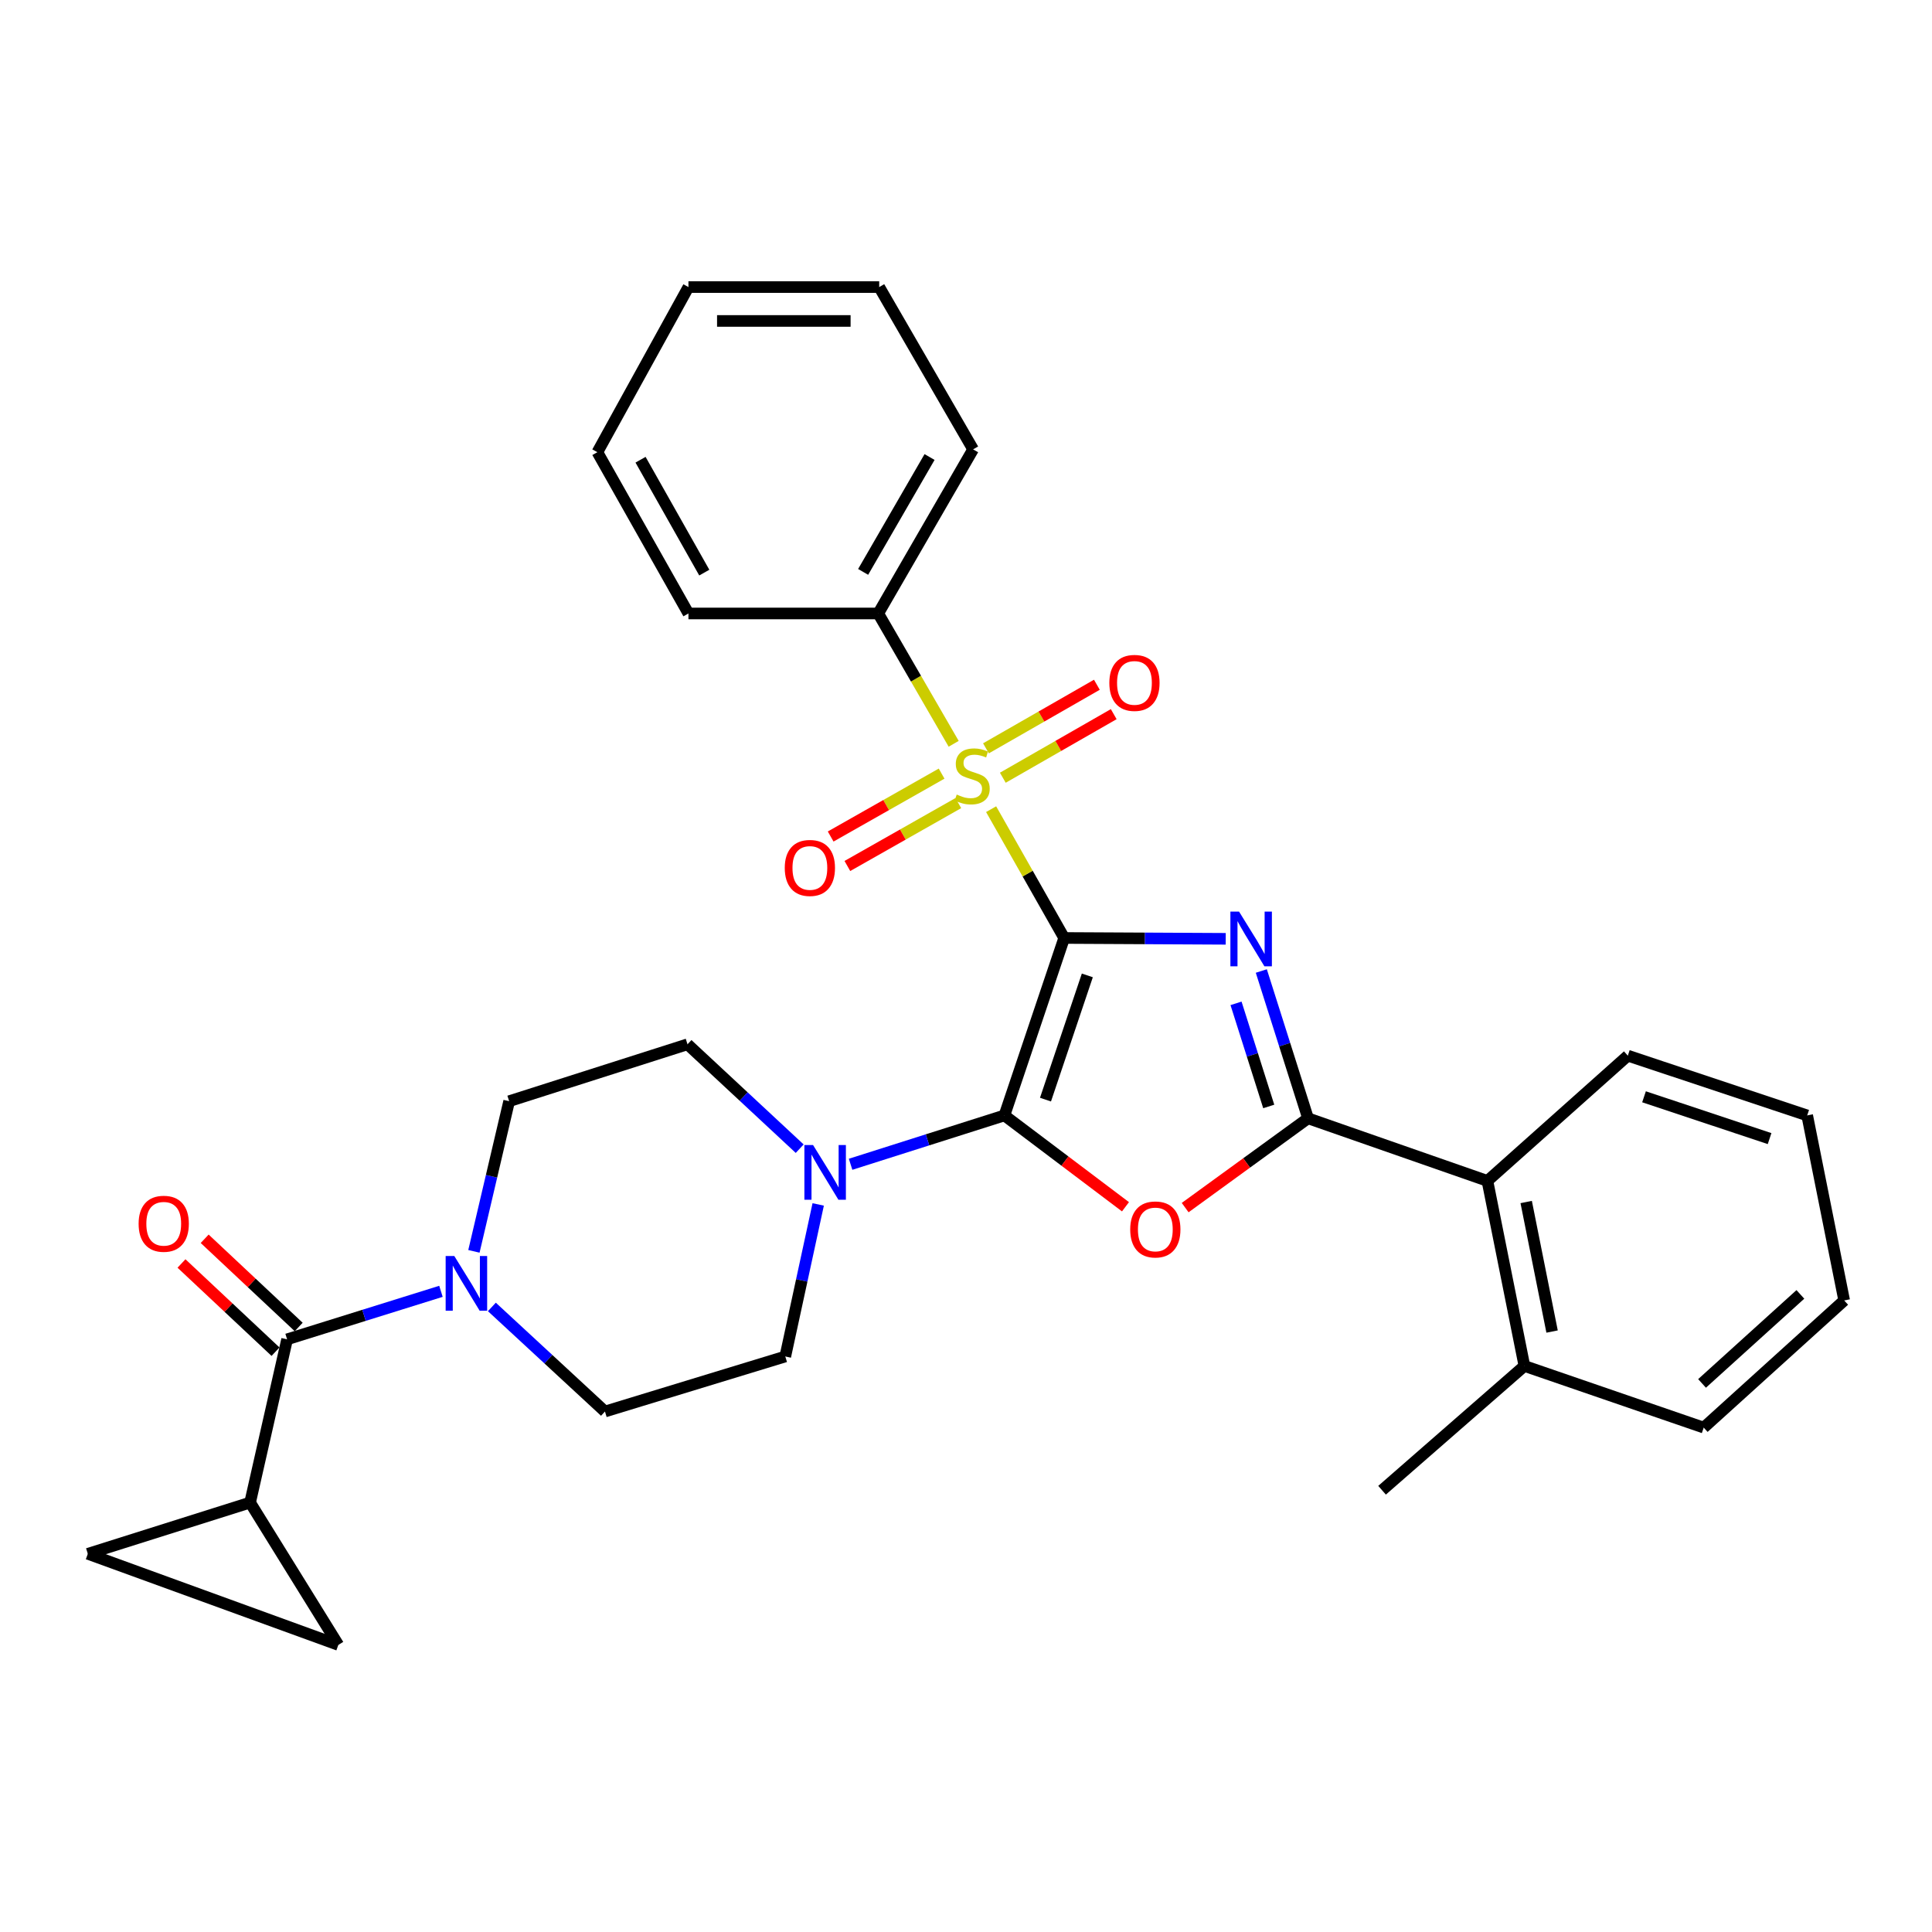 <?xml version='1.0' encoding='iso-8859-1'?>
<svg version='1.1' baseProfile='full'
              xmlns='http://www.w3.org/2000/svg'
                      xmlns:rdkit='http://www.rdkit.org/xml'
                      xmlns:xlink='http://www.w3.org/1999/xlink'
                  xml:space='preserve'
width='1000px' height='1000px' viewBox='0 0 1000 1000'>
<!-- END OF HEADER -->
<rect style='opacity:1.0;fill:#FFFFFF;stroke:none' width='1000' height='1000' x='0' y='0'> </rect>
<path class='bond-0' d='M 550.82,485.493 L 592.625,485.711' style='fill:none;fill-rule:evenodd;stroke:#000000;stroke-width:6px;stroke-linecap:butt;stroke-linejoin:miter;stroke-opacity:1' />
<path class='bond-0' d='M 592.625,485.711 L 634.429,485.93' style='fill:none;fill-rule:evenodd;stroke:#0000FF;stroke-width:6px;stroke-linecap:butt;stroke-linejoin:miter;stroke-opacity:1' />
<path class='bond-1' d='M 550.82,485.493 L 519.886,577.341' style='fill:none;fill-rule:evenodd;stroke:#000000;stroke-width:6px;stroke-linecap:butt;stroke-linejoin:miter;stroke-opacity:1' />
<path class='bond-1' d='M 562.8,504.867 L 541.146,569.161' style='fill:none;fill-rule:evenodd;stroke:#000000;stroke-width:6px;stroke-linecap:butt;stroke-linejoin:miter;stroke-opacity:1' />
<path class='bond-2' d='M 550.82,485.493 L 531.913,452.161' style='fill:none;fill-rule:evenodd;stroke:#000000;stroke-width:6px;stroke-linecap:butt;stroke-linejoin:miter;stroke-opacity:1' />
<path class='bond-2' d='M 531.913,452.161 L 513.005,418.829' style='fill:none;fill-rule:evenodd;stroke:#CCCC00;stroke-width:6px;stroke-linecap:butt;stroke-linejoin:miter;stroke-opacity:1' />
<path class='bond-3' d='M 652.854,502.594 L 664.948,540.713' style='fill:none;fill-rule:evenodd;stroke:#0000FF;stroke-width:6px;stroke-linecap:butt;stroke-linejoin:miter;stroke-opacity:1' />
<path class='bond-3' d='M 664.948,540.713 L 677.042,578.832' style='fill:none;fill-rule:evenodd;stroke:#000000;stroke-width:6px;stroke-linecap:butt;stroke-linejoin:miter;stroke-opacity:1' />
<path class='bond-3' d='M 639.766,519.333 L 648.232,546.016' style='fill:none;fill-rule:evenodd;stroke:#0000FF;stroke-width:6px;stroke-linecap:butt;stroke-linejoin:miter;stroke-opacity:1' />
<path class='bond-3' d='M 648.232,546.016 L 656.697,572.7' style='fill:none;fill-rule:evenodd;stroke:#000000;stroke-width:6px;stroke-linecap:butt;stroke-linejoin:miter;stroke-opacity:1' />
<path class='bond-4' d='M 519.886,577.341 L 551.218,600.982' style='fill:none;fill-rule:evenodd;stroke:#000000;stroke-width:6px;stroke-linecap:butt;stroke-linejoin:miter;stroke-opacity:1' />
<path class='bond-4' d='M 551.218,600.982 L 582.55,624.622' style='fill:none;fill-rule:evenodd;stroke:#FF0000;stroke-width:6px;stroke-linecap:butt;stroke-linejoin:miter;stroke-opacity:1' />
<path class='bond-5' d='M 519.886,577.341 L 480.076,589.985' style='fill:none;fill-rule:evenodd;stroke:#000000;stroke-width:6px;stroke-linecap:butt;stroke-linejoin:miter;stroke-opacity:1' />
<path class='bond-5' d='M 480.076,589.985 L 440.266,602.629' style='fill:none;fill-rule:evenodd;stroke:#0000FF;stroke-width:6px;stroke-linecap:butt;stroke-linejoin:miter;stroke-opacity:1' />
<path class='bond-12' d='M 487.377,400.424 L 458.663,416.703' style='fill:none;fill-rule:evenodd;stroke:#CCCC00;stroke-width:6px;stroke-linecap:butt;stroke-linejoin:miter;stroke-opacity:1' />
<path class='bond-12' d='M 458.663,416.703 L 429.95,432.981' style='fill:none;fill-rule:evenodd;stroke:#FF0000;stroke-width:6px;stroke-linecap:butt;stroke-linejoin:miter;stroke-opacity:1' />
<path class='bond-12' d='M 496.026,415.681 L 467.313,431.959' style='fill:none;fill-rule:evenodd;stroke:#CCCC00;stroke-width:6px;stroke-linecap:butt;stroke-linejoin:miter;stroke-opacity:1' />
<path class='bond-12' d='M 467.313,431.959 L 438.599,448.237' style='fill:none;fill-rule:evenodd;stroke:#FF0000;stroke-width:6px;stroke-linecap:butt;stroke-linejoin:miter;stroke-opacity:1' />
<path class='bond-13' d='M 519.057,402.551 L 547.76,386.097' style='fill:none;fill-rule:evenodd;stroke:#CCCC00;stroke-width:6px;stroke-linecap:butt;stroke-linejoin:miter;stroke-opacity:1' />
<path class='bond-13' d='M 547.76,386.097 L 576.463,369.643' style='fill:none;fill-rule:evenodd;stroke:#FF0000;stroke-width:6px;stroke-linecap:butt;stroke-linejoin:miter;stroke-opacity:1' />
<path class='bond-13' d='M 510.335,387.336 L 539.038,370.882' style='fill:none;fill-rule:evenodd;stroke:#CCCC00;stroke-width:6px;stroke-linecap:butt;stroke-linejoin:miter;stroke-opacity:1' />
<path class='bond-13' d='M 539.038,370.882 L 567.741,354.428' style='fill:none;fill-rule:evenodd;stroke:#FF0000;stroke-width:6px;stroke-linecap:butt;stroke-linejoin:miter;stroke-opacity:1' />
<path class='bond-14' d='M 493.619,384.99 L 474.099,351.26' style='fill:none;fill-rule:evenodd;stroke:#CCCC00;stroke-width:6px;stroke-linecap:butt;stroke-linejoin:miter;stroke-opacity:1' />
<path class='bond-14' d='M 474.099,351.26 L 454.578,317.531' style='fill:none;fill-rule:evenodd;stroke:#000000;stroke-width:6px;stroke-linecap:butt;stroke-linejoin:miter;stroke-opacity:1' />
<path class='bond-9' d='M 677.042,578.832 L 769.884,611.237' style='fill:none;fill-rule:evenodd;stroke:#000000;stroke-width:6px;stroke-linecap:butt;stroke-linejoin:miter;stroke-opacity:1' />
<path class='bond-31' d='M 677.042,578.832 L 645.241,601.943' style='fill:none;fill-rule:evenodd;stroke:#000000;stroke-width:6px;stroke-linecap:butt;stroke-linejoin:miter;stroke-opacity:1' />
<path class='bond-31' d='M 645.241,601.943 L 613.439,625.054' style='fill:none;fill-rule:evenodd;stroke:#FF0000;stroke-width:6px;stroke-linecap:butt;stroke-linejoin:miter;stroke-opacity:1' />
<path class='bond-15' d='M 413.919,594.556 L 384.885,567.539' style='fill:none;fill-rule:evenodd;stroke:#0000FF;stroke-width:6px;stroke-linecap:butt;stroke-linejoin:miter;stroke-opacity:1' />
<path class='bond-15' d='M 384.885,567.539 L 355.851,540.522' style='fill:none;fill-rule:evenodd;stroke:#000000;stroke-width:6px;stroke-linecap:butt;stroke-linejoin:miter;stroke-opacity:1' />
<path class='bond-16' d='M 423.5,623.411 L 414.983,662.761' style='fill:none;fill-rule:evenodd;stroke:#0000FF;stroke-width:6px;stroke-linecap:butt;stroke-linejoin:miter;stroke-opacity:1' />
<path class='bond-16' d='M 414.983,662.761 L 406.466,702.111' style='fill:none;fill-rule:evenodd;stroke:#000000;stroke-width:6px;stroke-linecap:butt;stroke-linejoin:miter;stroke-opacity:1' />
<path class='bond-6' d='M 148.605,693.235 L 188.421,680.812' style='fill:none;fill-rule:evenodd;stroke:#000000;stroke-width:6px;stroke-linecap:butt;stroke-linejoin:miter;stroke-opacity:1' />
<path class='bond-6' d='M 188.421,680.812 L 228.238,668.388' style='fill:none;fill-rule:evenodd;stroke:#0000FF;stroke-width:6px;stroke-linecap:butt;stroke-linejoin:miter;stroke-opacity:1' />
<path class='bond-8' d='M 148.605,693.235 L 129.45,777.727' style='fill:none;fill-rule:evenodd;stroke:#000000;stroke-width:6px;stroke-linecap:butt;stroke-linejoin:miter;stroke-opacity:1' />
<path class='bond-19' d='M 154.604,686.84 L 130.27,664.013' style='fill:none;fill-rule:evenodd;stroke:#000000;stroke-width:6px;stroke-linecap:butt;stroke-linejoin:miter;stroke-opacity:1' />
<path class='bond-19' d='M 130.27,664.013 L 105.937,641.187' style='fill:none;fill-rule:evenodd;stroke:#FF0000;stroke-width:6px;stroke-linecap:butt;stroke-linejoin:miter;stroke-opacity:1' />
<path class='bond-19' d='M 142.606,699.631 L 118.272,676.804' style='fill:none;fill-rule:evenodd;stroke:#000000;stroke-width:6px;stroke-linecap:butt;stroke-linejoin:miter;stroke-opacity:1' />
<path class='bond-19' d='M 118.272,676.804 L 93.938,653.978' style='fill:none;fill-rule:evenodd;stroke:#FF0000;stroke-width:6px;stroke-linecap:butt;stroke-linejoin:miter;stroke-opacity:1' />
<path class='bond-7' d='M 254.59,676.469 L 283.859,703.534' style='fill:none;fill-rule:evenodd;stroke:#0000FF;stroke-width:6px;stroke-linecap:butt;stroke-linejoin:miter;stroke-opacity:1' />
<path class='bond-7' d='M 283.859,703.534 L 313.127,730.6' style='fill:none;fill-rule:evenodd;stroke:#000000;stroke-width:6px;stroke-linecap:butt;stroke-linejoin:miter;stroke-opacity:1' />
<path class='bond-32' d='M 245.299,647.697 L 254.417,608.841' style='fill:none;fill-rule:evenodd;stroke:#0000FF;stroke-width:6px;stroke-linecap:butt;stroke-linejoin:miter;stroke-opacity:1' />
<path class='bond-32' d='M 254.417,608.841 L 263.535,569.985' style='fill:none;fill-rule:evenodd;stroke:#000000;stroke-width:6px;stroke-linecap:butt;stroke-linejoin:miter;stroke-opacity:1' />
<path class='bond-10' d='M 129.45,777.727 L 45.455,804.248' style='fill:none;fill-rule:evenodd;stroke:#000000;stroke-width:6px;stroke-linecap:butt;stroke-linejoin:miter;stroke-opacity:1' />
<path class='bond-11' d='M 129.45,777.727 L 175.116,851.415' style='fill:none;fill-rule:evenodd;stroke:#000000;stroke-width:6px;stroke-linecap:butt;stroke-linejoin:miter;stroke-opacity:1' />
<path class='bond-20' d='M 769.884,611.237 L 789.029,707.012' style='fill:none;fill-rule:evenodd;stroke:#000000;stroke-width:6px;stroke-linecap:butt;stroke-linejoin:miter;stroke-opacity:1' />
<path class='bond-20' d='M 789.953,622.166 L 803.355,689.208' style='fill:none;fill-rule:evenodd;stroke:#000000;stroke-width:6px;stroke-linecap:butt;stroke-linejoin:miter;stroke-opacity:1' />
<path class='bond-21' d='M 769.884,611.237 L 842.558,546.416' style='fill:none;fill-rule:evenodd;stroke:#000000;stroke-width:6px;stroke-linecap:butt;stroke-linejoin:miter;stroke-opacity:1' />
<path class='bond-35' d='M 45.455,804.248 L 175.116,851.415' style='fill:none;fill-rule:evenodd;stroke:#000000;stroke-width:6px;stroke-linecap:butt;stroke-linejoin:miter;stroke-opacity:1' />
<path class='bond-22' d='M 454.578,317.531 L 503.683,232.591' style='fill:none;fill-rule:evenodd;stroke:#000000;stroke-width:6px;stroke-linecap:butt;stroke-linejoin:miter;stroke-opacity:1' />
<path class='bond-22' d='M 446.76,296.012 L 481.134,236.554' style='fill:none;fill-rule:evenodd;stroke:#000000;stroke-width:6px;stroke-linecap:butt;stroke-linejoin:miter;stroke-opacity:1' />
<path class='bond-23' d='M 454.578,317.531 L 356.338,317.531' style='fill:none;fill-rule:evenodd;stroke:#000000;stroke-width:6px;stroke-linecap:butt;stroke-linejoin:miter;stroke-opacity:1' />
<path class='bond-18' d='M 355.851,540.522 L 263.535,569.985' style='fill:none;fill-rule:evenodd;stroke:#000000;stroke-width:6px;stroke-linecap:butt;stroke-linejoin:miter;stroke-opacity:1' />
<path class='bond-17' d='M 406.466,702.111 L 313.127,730.6' style='fill:none;fill-rule:evenodd;stroke:#000000;stroke-width:6px;stroke-linecap:butt;stroke-linejoin:miter;stroke-opacity:1' />
<path class='bond-24' d='M 789.029,707.012 L 715.352,771.346' style='fill:none;fill-rule:evenodd;stroke:#000000;stroke-width:6px;stroke-linecap:butt;stroke-linejoin:miter;stroke-opacity:1' />
<path class='bond-25' d='M 789.029,707.012 L 881.842,738.93' style='fill:none;fill-rule:evenodd;stroke:#000000;stroke-width:6px;stroke-linecap:butt;stroke-linejoin:miter;stroke-opacity:1' />
<path class='bond-26' d='M 842.558,546.416 L 935.4,577.341' style='fill:none;fill-rule:evenodd;stroke:#000000;stroke-width:6px;stroke-linecap:butt;stroke-linejoin:miter;stroke-opacity:1' />
<path class='bond-26' d='M 850.942,567.694 L 915.932,589.341' style='fill:none;fill-rule:evenodd;stroke:#000000;stroke-width:6px;stroke-linecap:butt;stroke-linejoin:miter;stroke-opacity:1' />
<path class='bond-27' d='M 503.683,232.591 L 455.075,148.585' style='fill:none;fill-rule:evenodd;stroke:#000000;stroke-width:6px;stroke-linecap:butt;stroke-linejoin:miter;stroke-opacity:1' />
<path class='bond-29' d='M 356.338,317.531 L 309.201,234.052' style='fill:none;fill-rule:evenodd;stroke:#000000;stroke-width:6px;stroke-linecap:butt;stroke-linejoin:miter;stroke-opacity:1' />
<path class='bond-29' d='M 364.538,296.386 L 331.542,237.951' style='fill:none;fill-rule:evenodd;stroke:#000000;stroke-width:6px;stroke-linecap:butt;stroke-linejoin:miter;stroke-opacity:1' />
<path class='bond-34' d='M 881.842,738.93 L 954.545,673.106' style='fill:none;fill-rule:evenodd;stroke:#000000;stroke-width:6px;stroke-linecap:butt;stroke-linejoin:miter;stroke-opacity:1' />
<path class='bond-34' d='M 880.977,716.056 L 931.869,669.979' style='fill:none;fill-rule:evenodd;stroke:#000000;stroke-width:6px;stroke-linecap:butt;stroke-linejoin:miter;stroke-opacity:1' />
<path class='bond-28' d='M 935.4,577.341 L 954.545,673.106' style='fill:none;fill-rule:evenodd;stroke:#000000;stroke-width:6px;stroke-linecap:butt;stroke-linejoin:miter;stroke-opacity:1' />
<path class='bond-33' d='M 455.075,148.585 L 356.338,148.585' style='fill:none;fill-rule:evenodd;stroke:#000000;stroke-width:6px;stroke-linecap:butt;stroke-linejoin:miter;stroke-opacity:1' />
<path class='bond-33' d='M 440.264,166.123 L 371.148,166.123' style='fill:none;fill-rule:evenodd;stroke:#000000;stroke-width:6px;stroke-linecap:butt;stroke-linejoin:miter;stroke-opacity:1' />
<path class='bond-30' d='M 309.201,234.052 L 356.338,148.585' style='fill:none;fill-rule:evenodd;stroke:#000000;stroke-width:6px;stroke-linecap:butt;stroke-linejoin:miter;stroke-opacity:1' />
<path  class='atom-1' d='M 641.329 471.839
L 650.609 486.839
Q 651.529 488.319, 653.009 490.999
Q 654.489 493.679, 654.569 493.839
L 654.569 471.839
L 658.329 471.839
L 658.329 500.159
L 654.449 500.159
L 644.489 483.759
Q 643.329 481.839, 642.089 479.639
Q 640.889 477.439, 640.529 476.759
L 640.529 500.159
L 636.849 500.159
L 636.849 471.839
L 641.329 471.839
' fill='#0000FF'/>
<path  class='atom-3' d='M 495.196 411.256
Q 495.516 411.376, 496.836 411.936
Q 498.156 412.496, 499.596 412.856
Q 501.076 413.176, 502.516 413.176
Q 505.196 413.176, 506.756 411.896
Q 508.316 410.576, 508.316 408.296
Q 508.316 406.736, 507.516 405.776
Q 506.756 404.816, 505.556 404.296
Q 504.356 403.776, 502.356 403.176
Q 499.836 402.416, 498.316 401.696
Q 496.836 400.976, 495.756 399.456
Q 494.716 397.936, 494.716 395.376
Q 494.716 391.816, 497.116 389.616
Q 499.556 387.416, 504.356 387.416
Q 507.636 387.416, 511.356 388.976
L 510.436 392.056
Q 507.036 390.656, 504.476 390.656
Q 501.716 390.656, 500.196 391.816
Q 498.676 392.936, 498.716 394.896
Q 498.716 396.416, 499.476 397.336
Q 500.276 398.256, 501.396 398.776
Q 502.556 399.296, 504.476 399.896
Q 507.036 400.696, 508.556 401.496
Q 510.076 402.296, 511.156 403.936
Q 512.276 405.536, 512.276 408.296
Q 512.276 412.216, 509.636 414.336
Q 507.036 416.416, 502.676 416.416
Q 500.156 416.416, 498.236 415.856
Q 496.356 415.336, 494.116 414.416
L 495.196 411.256
' fill='#CCCC00'/>
<path  class='atom-5' d='M 584.996 636.357
Q 584.996 629.557, 588.356 625.757
Q 591.716 621.957, 597.996 621.957
Q 604.276 621.957, 607.636 625.757
Q 610.996 629.557, 610.996 636.357
Q 610.996 643.237, 607.596 647.157
Q 604.196 651.037, 597.996 651.037
Q 591.756 651.037, 588.356 647.157
Q 584.996 643.277, 584.996 636.357
M 597.996 647.837
Q 602.316 647.837, 604.636 644.957
Q 606.996 642.037, 606.996 636.357
Q 606.996 630.797, 604.636 627.997
Q 602.316 625.157, 597.996 625.157
Q 593.676 625.157, 591.316 627.957
Q 588.996 630.757, 588.996 636.357
Q 588.996 642.077, 591.316 644.957
Q 593.676 647.837, 597.996 647.837
' fill='#FF0000'/>
<path  class='atom-6' d='M 420.832 592.654
L 430.112 607.654
Q 431.032 609.134, 432.512 611.814
Q 433.992 614.494, 434.072 614.654
L 434.072 592.654
L 437.832 592.654
L 437.832 620.974
L 433.952 620.974
L 423.992 604.574
Q 422.832 602.654, 421.592 600.454
Q 420.392 598.254, 420.032 597.574
L 420.032 620.974
L 416.352 620.974
L 416.352 592.654
L 420.832 592.654
' fill='#0000FF'/>
<path  class='atom-8' d='M 235.148 650.119
L 244.428 665.119
Q 245.348 666.599, 246.828 669.279
Q 248.308 671.959, 248.388 672.119
L 248.388 650.119
L 252.148 650.119
L 252.148 678.439
L 248.268 678.439
L 238.308 662.039
Q 237.148 660.119, 235.908 657.919
Q 234.708 655.719, 234.348 655.039
L 234.348 678.439
L 230.668 678.439
L 230.668 650.119
L 235.148 650.119
' fill='#0000FF'/>
<path  class='atom-13' d='M 406.191 449.24
Q 406.191 442.44, 409.551 438.64
Q 412.911 434.84, 419.191 434.84
Q 425.471 434.84, 428.831 438.64
Q 432.191 442.44, 432.191 449.24
Q 432.191 456.12, 428.791 460.04
Q 425.391 463.92, 419.191 463.92
Q 412.951 463.92, 409.551 460.04
Q 406.191 456.16, 406.191 449.24
M 419.191 460.72
Q 423.511 460.72, 425.831 457.84
Q 428.191 454.92, 428.191 449.24
Q 428.191 443.68, 425.831 440.88
Q 423.511 438.04, 419.191 438.04
Q 414.871 438.04, 412.511 440.84
Q 410.191 443.64, 410.191 449.24
Q 410.191 454.96, 412.511 457.84
Q 414.871 460.72, 419.191 460.72
' fill='#FF0000'/>
<path  class='atom-14' d='M 574.191 353.466
Q 574.191 346.666, 577.551 342.866
Q 580.911 339.066, 587.191 339.066
Q 593.471 339.066, 596.831 342.866
Q 600.191 346.666, 600.191 353.466
Q 600.191 360.346, 596.791 364.266
Q 593.391 368.146, 587.191 368.146
Q 580.951 368.146, 577.551 364.266
Q 574.191 360.386, 574.191 353.466
M 587.191 364.946
Q 591.511 364.946, 593.831 362.066
Q 596.191 359.146, 596.191 353.466
Q 596.191 347.906, 593.831 345.106
Q 591.511 342.266, 587.191 342.266
Q 582.871 342.266, 580.511 345.066
Q 578.191 347.866, 578.191 353.466
Q 578.191 359.186, 580.511 362.066
Q 582.871 364.946, 587.191 364.946
' fill='#FF0000'/>
<path  class='atom-20' d='M 71.749 633.415
Q 71.749 626.615, 75.109 622.815
Q 78.469 619.015, 84.749 619.015
Q 91.028 619.015, 94.388 622.815
Q 97.749 626.615, 97.749 633.415
Q 97.749 640.295, 94.349 644.215
Q 90.948 648.095, 84.749 648.095
Q 78.508 648.095, 75.109 644.215
Q 71.749 640.335, 71.749 633.415
M 84.749 644.895
Q 89.069 644.895, 91.388 642.015
Q 93.749 639.095, 93.749 633.415
Q 93.749 627.855, 91.388 625.055
Q 89.069 622.215, 84.749 622.215
Q 80.428 622.215, 78.069 625.015
Q 75.749 627.815, 75.749 633.415
Q 75.749 639.135, 78.069 642.015
Q 80.428 644.895, 84.749 644.895
' fill='#FF0000'/>
</svg>
